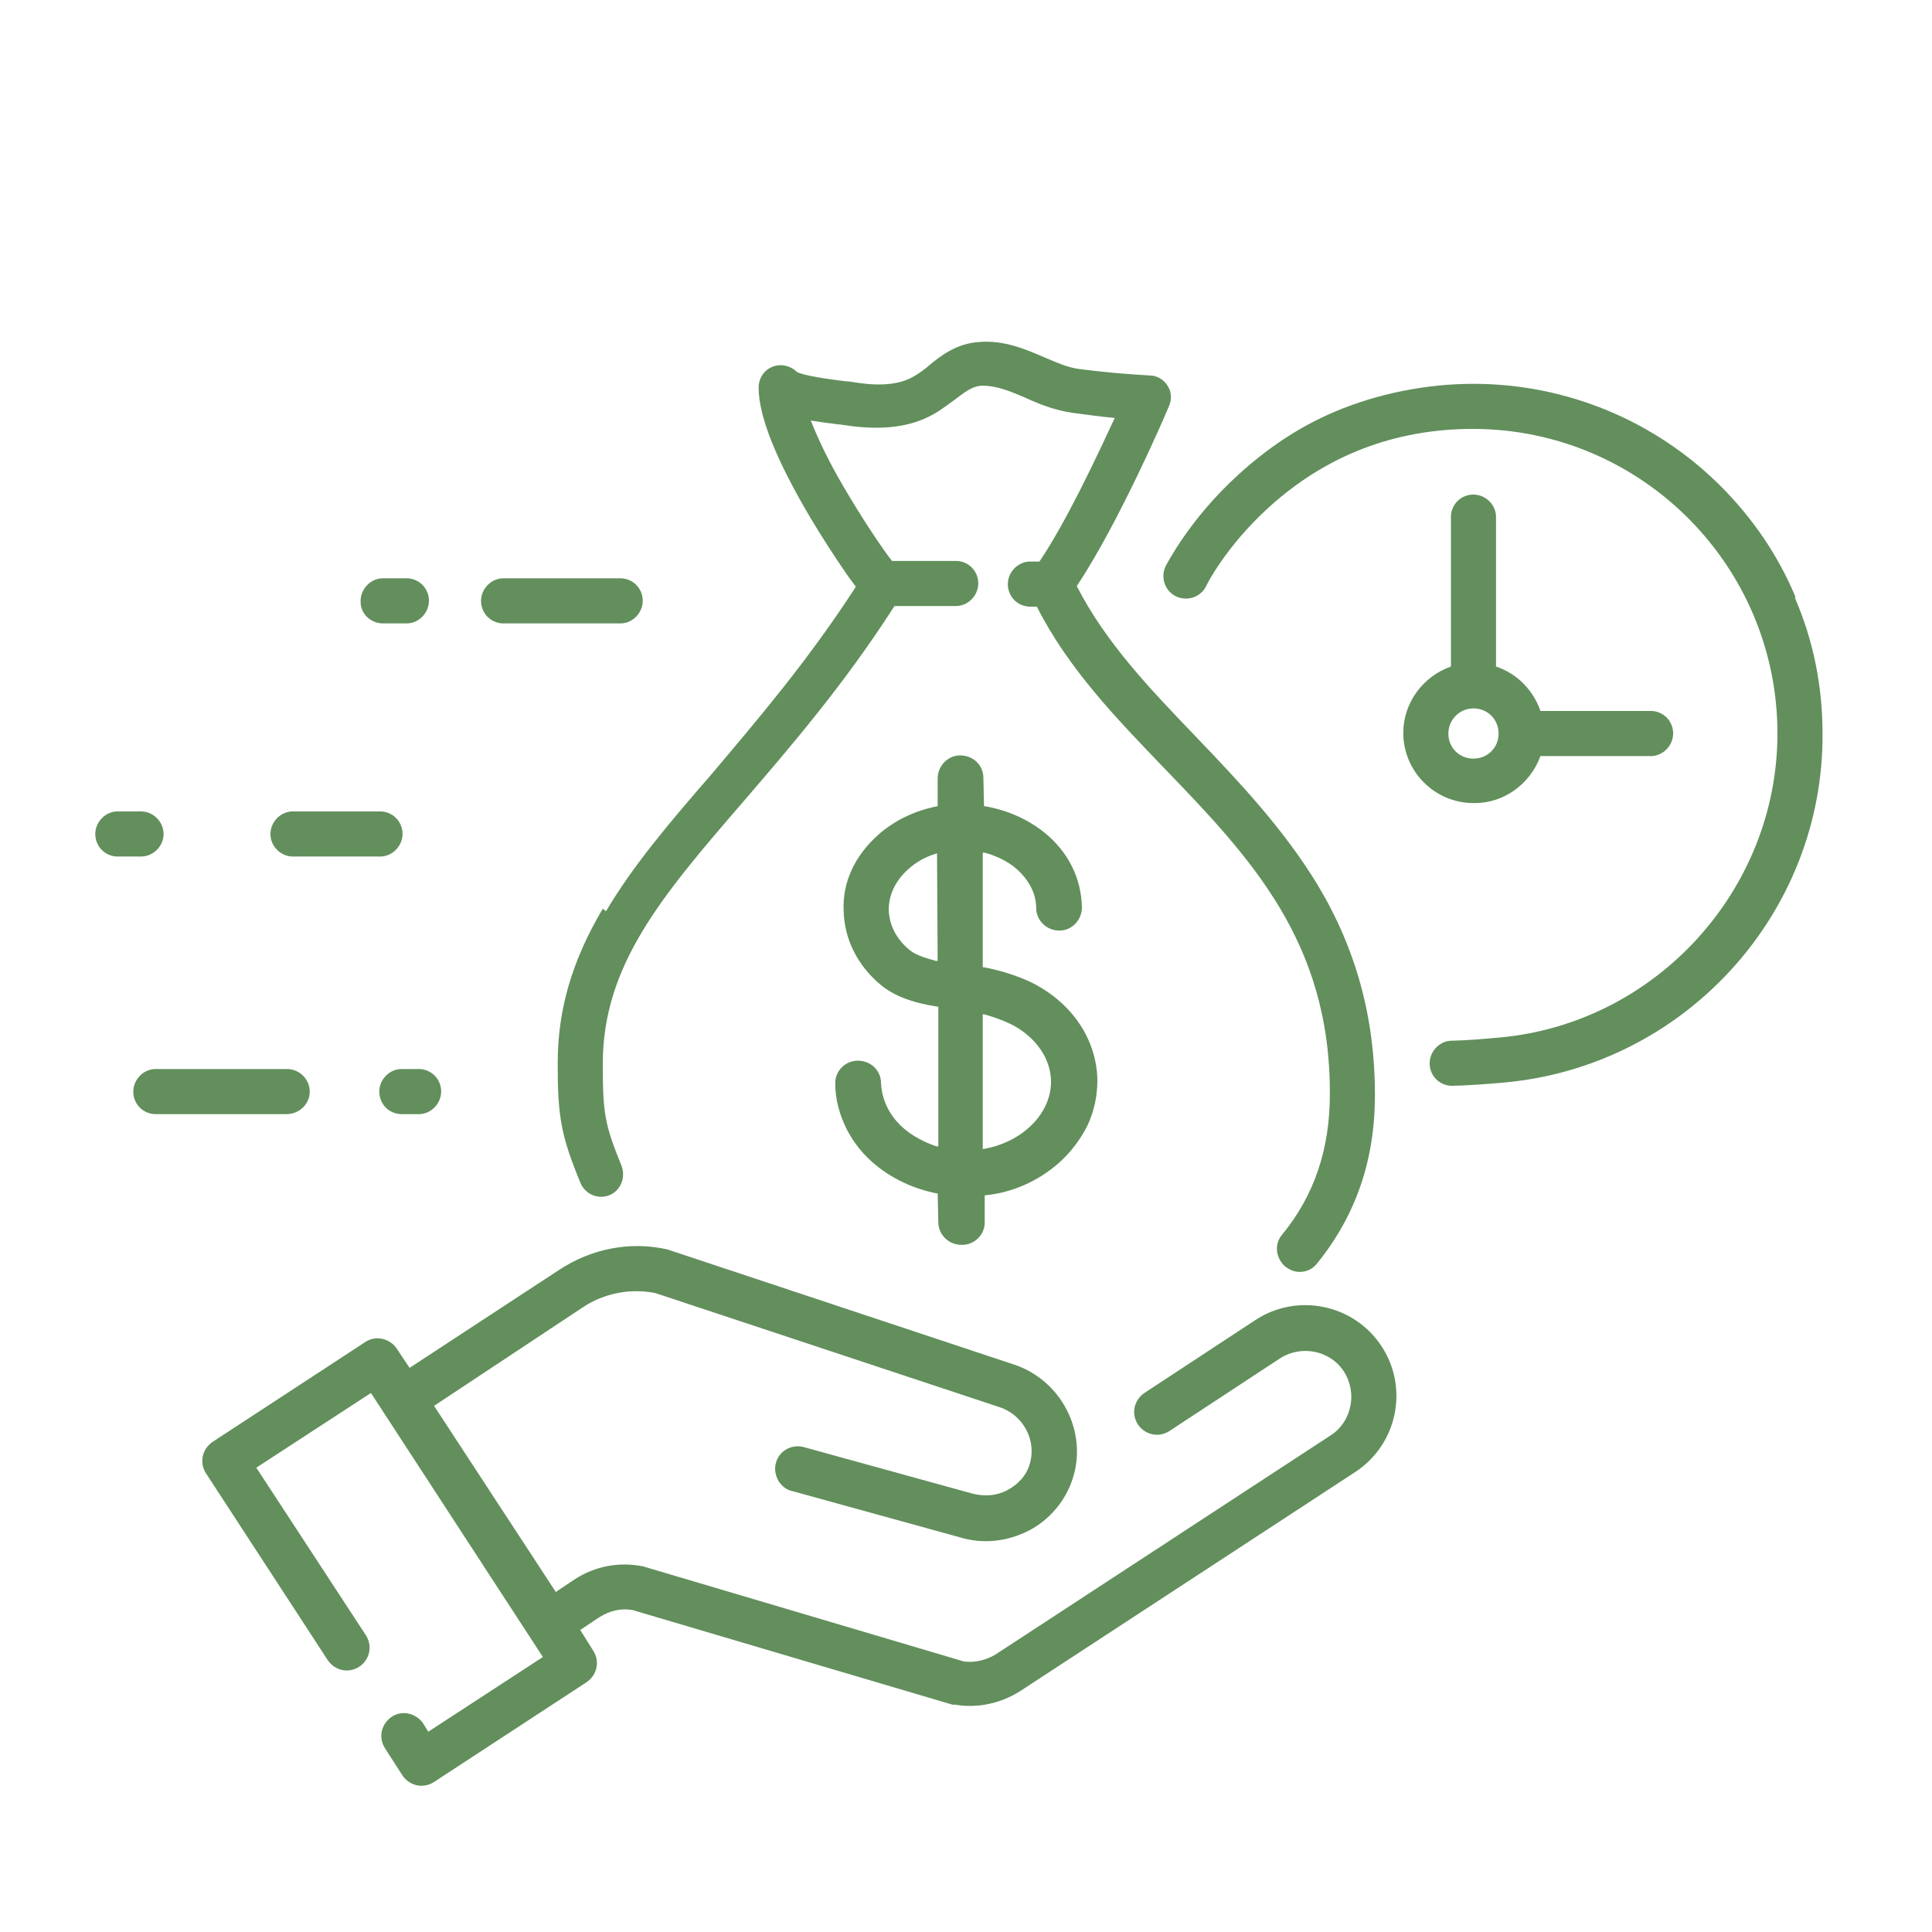 <?xml version="1.0" encoding="UTF-8"?>
<svg xmlns="http://www.w3.org/2000/svg" xmlns:xlink="http://www.w3.org/1999/xlink" version="1.1" id="Layer_1" x="0px" y="0px" viewBox="0 0 300 300" style="enable-background:new 0 0 300 300;" xml:space="preserve">
<style type="text/css">
	.st0{fill:#5C8E63;}
	.st1{fill:#608F66;}
	.st2{fill:#FFFFFF;}
	.st3{fill:#628F5C;}
	.st4{fill:#F1F1F1;}
	.st5{fill:none;stroke:#808285;stroke-width:2;stroke-miterlimit:10;stroke-dasharray:6.015,6.015;}
</style>
<g>
	<path class="st3" d="M194.9,205l-17.2,11.3c-1.6,1.1-2.1,3.2-1,4.9c1.1,1.6,3.2,2.1,4.9,1l17.2-11.3c3.3-2.1,7.8-1.2,9.9,2.1   c2.1,3.3,1.2,7.8-2.1,9.9l-52,34c-1.5,0.9-3.2,1.3-4.9,1.1l-49.6-14.7c0,0-0.2-0.1-0.4-0.1c-3.6-0.7-7.3,0-10.4,2l-3,2l-18.9-28.9   L90.5,203c3.3-2.2,7.4-3,11.3-2.2l53.4,17.7c3.7,1.2,5.8,5.2,4.7,8.8c-0.5,1.8-1.8,3.2-3.5,4.1s-3.6,1-5.5,0.5l-26.1-7.2   c-1.9-0.5-3.8,0.6-4.3,2.4c-0.3,1-0.1,2,0.4,2.9c0.5,0.7,1.1,1.3,2,1.5l26.1,7.2c3.6,1.1,7.3,0.7,10.7-1c3.3-1.7,5.8-4.7,6.9-8.2   c2.3-7.3-1.9-15.2-9.1-17.6l-53.3-17.7l-0.6-0.2c-5.8-1.3-11.8-0.1-16.8,3.2l-23.2,15.2l-2-3c-1.1-1.6-3.3-2.1-4.9-1l-23.7,15.5   c-1.6,1.1-2.1,3.2-1,4.9l18.9,29c1.1,1.6,3.2,2.1,4.9,1c1.6-1.1,2.1-3.2,1-4.9l-17-26l17.8-11.6l26.7,41l-17.8,11.6l-0.8-1.3   c-1.1-1.6-3.3-2.1-4.9-1c-1.6,1.1-2.1,3.2-1,4.9l2.7,4.2c1.1,1.6,3.2,2.1,4.9,1l23.7-15.5c1.6-1.1,2.1-3.2,1-4.9l-2-3.2l3-2   c1.6-1,3.3-1.4,5.1-1.1l49.7,14.7h0.4c3.5,0.6,7.1-0.2,10.1-2.1l52-34c6.6-4.3,8.4-13.1,4.1-19.6   C210.2,202.5,201.4,200.7,194.9,205C194.9,205,194.9,205,194.9,205z M164.4,180.6c1.9-1.7,3.3-3.6,4.4-5.7c1.1-2.3,1.6-4.7,1.6-7.2   c-0.1-6-3.6-11.5-9.4-14.7c-0.5-0.3-3.5-1.9-8.2-2.8h-0.2v-17.8h0.3c1.8,0.5,3.5,1.3,4.8,2.4c2,1.7,3.2,3.9,3.2,6.2   c0,1.9,1.6,3.5,3.6,3.5c2,0,3.5-1.7,3.5-3.6c-0.1-4.5-2.1-8.6-5.8-11.6c-2.6-2.1-5.8-3.5-9.2-4.1h-0.2l-0.1-4.4   c0-2-1.6-3.5-3.6-3.5c-2,0-3.5,1.7-3.5,3.6v4.3h-0.1c-3.5,0.7-6.6,2.2-9.1,4.4c-3.6,3.2-5.6,7.3-5.4,11.8c0.1,4.4,2.1,8.4,5.6,11.4   c2.1,1.8,5,2.9,8.9,3.5h0.2v21.7h-0.3c-2.4-0.8-4.6-2.1-6.1-3.8c-1.6-1.8-2.4-3.9-2.5-6c0-2-1.6-3.5-3.6-3.5c-2,0-3.6,1.7-3.5,3.6   c0,0,0,0,0,0c0,2.5,0.7,4.9,1.8,7.1c1.1,2.1,2.6,4,4.6,5.6c2.6,2.1,5.8,3.6,9.3,4.3h0.2l0.1,4.5c0,1.9,1.6,3.5,3.6,3.5h0.1   c2,0,3.6-1.7,3.5-3.6c0,0,0,0,0,0v-4.1h0.1C157.2,185.2,161.2,183.4,164.4,180.6L164.4,180.6z M145.6,149.2h-0.3   c-1.9-0.5-3.3-1-4.2-1.8c-2-1.7-3-3.8-3.1-6.1c0-2.3,1-4.5,3-6.3c1.2-1.1,2.6-1.9,4.2-2.4l0.3-0.1L145.6,149.2L145.6,149.2z    M152.5,157.5h0.3c2.9,0.8,4.5,1.7,4.7,1.8c3.5,2,5.6,5.1,5.7,8.5c0.1,5-4.3,9.5-10.4,10.6h-0.2V157.5z"></path>
	<path class="st3" d="M93.6,141.1c-4.8,8.1-7,15.7-7,24c0,8.3,0.5,11.2,3.5,18.5c0.7,1.8,2.7,2.7,4.5,2c0,0,0,0,0,0   c1.8-0.7,2.6-2.8,1.9-4.6c-2.6-6.4-2.9-8.1-2.9-15.8c0-15.3,9.1-26,21.8-40.7c7.3-8.5,15.6-18.1,23.5-30.4h9.7   c1.9-0.1,3.4-1.8,3.3-3.7c-0.1-1.8-1.5-3.2-3.3-3.3h-10.1c-1.4-1.8-4.4-6.2-7.5-11.5c-2.3-3.9-4-7.5-5.1-10.3   c1.3,0.2,2.6,0.4,4.3,0.6c0.4,0,0.7,0.1,0.8,0.1c4,0.6,9.3,0.9,13.8-1.6c1.3-0.7,2.4-1.6,3.4-2.3c1.7-1.3,2.8-2.1,4.1-2.2   c2.2-0.1,4.5,0.8,7,1.9c2.2,1,4.5,1.9,7.2,2.3c2.3,0.3,4.4,0.6,6.6,0.8c-2.7,5.8-7.5,16.1-11.7,22.3h-1.6c-1.9,0.1-3.4,1.8-3.3,3.7   c0.1,1.8,1.5,3.2,3.3,3.3h1.2c4.9,9.7,12.5,17.5,19.8,25.1c13.3,13.8,25.8,26.9,25.7,50.6c0,8.5-2.4,15.7-7.4,21.8   c-1.3,1.5-1,3.7,0.5,5c0.7,0.5,1.4,0.8,2.2,0.8c1,0,2-0.4,2.7-1.3c6-7.4,9-16,9-26.2c0-11.9-2.9-22.6-8.9-32.6   c-5.3-8.7-12.1-15.9-18.8-22.9c-7.3-7.6-14.1-14.7-18.6-23.5c6.5-9.7,14-27.1,14.3-27.9c0.5-1.1,0.4-2.3-0.2-3.2   c-0.6-1-1.7-1.6-2.8-1.6c-3.5-0.2-7.1-0.5-10.9-1c-1.7-0.2-3.5-1-5.4-1.8c-3-1.3-6.3-2.7-10.1-2.4c-3.5,0.2-6,2.1-7.9,3.7   c-0.8,0.7-1.7,1.3-2.4,1.7c-2.8,1.6-6.6,1.3-9.5,0.8c-0.2,0-0.5-0.1-1-0.1c-5-0.6-6.8-1.1-7.5-1.4c-0.9-0.9-2.2-1.3-3.4-1   c-1.6,0.4-2.6,1.8-2.6,3.4c0,4.4,2.7,11.2,8.1,20.3c1.8,3,3.8,6.1,5.6,8.7c0.5,0.7,1,1.4,1.4,1.9c-7.5,11.6-15.4,20.8-22.4,29.1   c-6.6,7.6-12.2,14.2-16.4,21.3L93.6,141.1z M78,96.8h18.5c1.9-0.1,3.4-1.8,3.3-3.7c-0.1-1.8-1.5-3.2-3.3-3.3H78   c-1.9,0.1-3.4,1.8-3.3,3.7C74.8,95.3,76.2,96.7,78,96.8z M25.4,129.5c0-1.9-1.6-3.5-3.5-3.5h-3.8c-1.9,0.1-3.4,1.8-3.3,3.7   c0.1,1.8,1.5,3.2,3.3,3.3h3.8C23.8,133,25.4,131.4,25.4,129.5z M45.3,133h13.9c1.9-0.1,3.4-1.8,3.3-3.7c-0.1-1.8-1.5-3.2-3.3-3.3   H45.3c-1.9,0.1-3.4,1.8-3.3,3.7C42.1,131.5,43.6,132.9,45.3,133z M48.1,169.5c0-1.9-1.6-3.5-3.5-3.5H24c-1.9,0.1-3.4,1.8-3.3,3.7   c0.1,1.8,1.5,3.2,3.3,3.3h20.5C46.5,173,48.1,171.4,48.1,169.5z M62.2,166c-1.9,0.1-3.4,1.8-3.3,3.7c0.1,1.8,1.5,3.2,3.3,3.3h3   c1.9-0.1,3.4-1.8,3.3-3.7c-0.1-1.8-1.5-3.2-3.3-3.3H62.2z"></path>
	<path class="st3" d="M278.8,92.7c-2.7-6.5-6.7-12.3-11.6-17.2c-10.2-10.2-24-15.9-38.4-15.9c-7.3,0-14.9,1.5-21.7,4.4   c-5.4,2.3-10.3,5.6-14.8,9.7c-7.6,6.9-11.1,13.9-11.3,14.2c-0.8,1.7-0.2,3.8,1.6,4.7c1.7,0.8,3.8,0.2,4.7-1.6c0-0.1,3-6.1,9.7-12.2   c8.9-8.1,19.6-12.2,31.7-12.2c26.1,0,47.3,21.2,47.3,47.3c0,24.3-18.9,45-43.1,47.2c-5.2,0.5-7.6,0.5-7.6,0.5   c-1.9,0.1-3.4,1.8-3.3,3.7c0.1,1.8,1.5,3.2,3.3,3.3c0.1,0,2.7,0,8.2-0.5c13.5-1.2,26-7.4,35.2-17.4c9.2-10,14.4-23.1,14.3-36.8   c0-7.3-1.4-14.4-4.3-21.1L278.8,92.7z"></path>
	<path class="st3" d="M239.2,117.4h17.3c1.9-0.1,3.4-1.8,3.3-3.7c-0.1-1.8-1.5-3.2-3.3-3.3h-17.3c-1.1-3.2-3.6-5.8-6.9-6.9V80.1   c-0.1-1.9-1.8-3.4-3.7-3.3c-1.8,0.1-3.2,1.5-3.3,3.3v23.4c-4.3,1.5-7.4,5.6-7.4,10.3c0,6,4.9,10.9,10.9,10.9   C233.4,124.8,237.6,121.8,239.2,117.4L239.2,117.4z M224.9,113.9c0-2.1,1.7-3.9,3.9-3.9s3.9,1.7,3.9,3.9s-1.7,3.9-3.9,3.9   S224.9,116.1,224.9,113.9z M59.3,96.8h4c1.9-0.1,3.4-1.8,3.3-3.7c-0.1-1.8-1.5-3.2-3.3-3.3h-4c-1.9,0.1-3.4,1.8-3.3,3.7   C56,95.3,57.5,96.7,59.3,96.8z"></path>
</g>
</svg>
